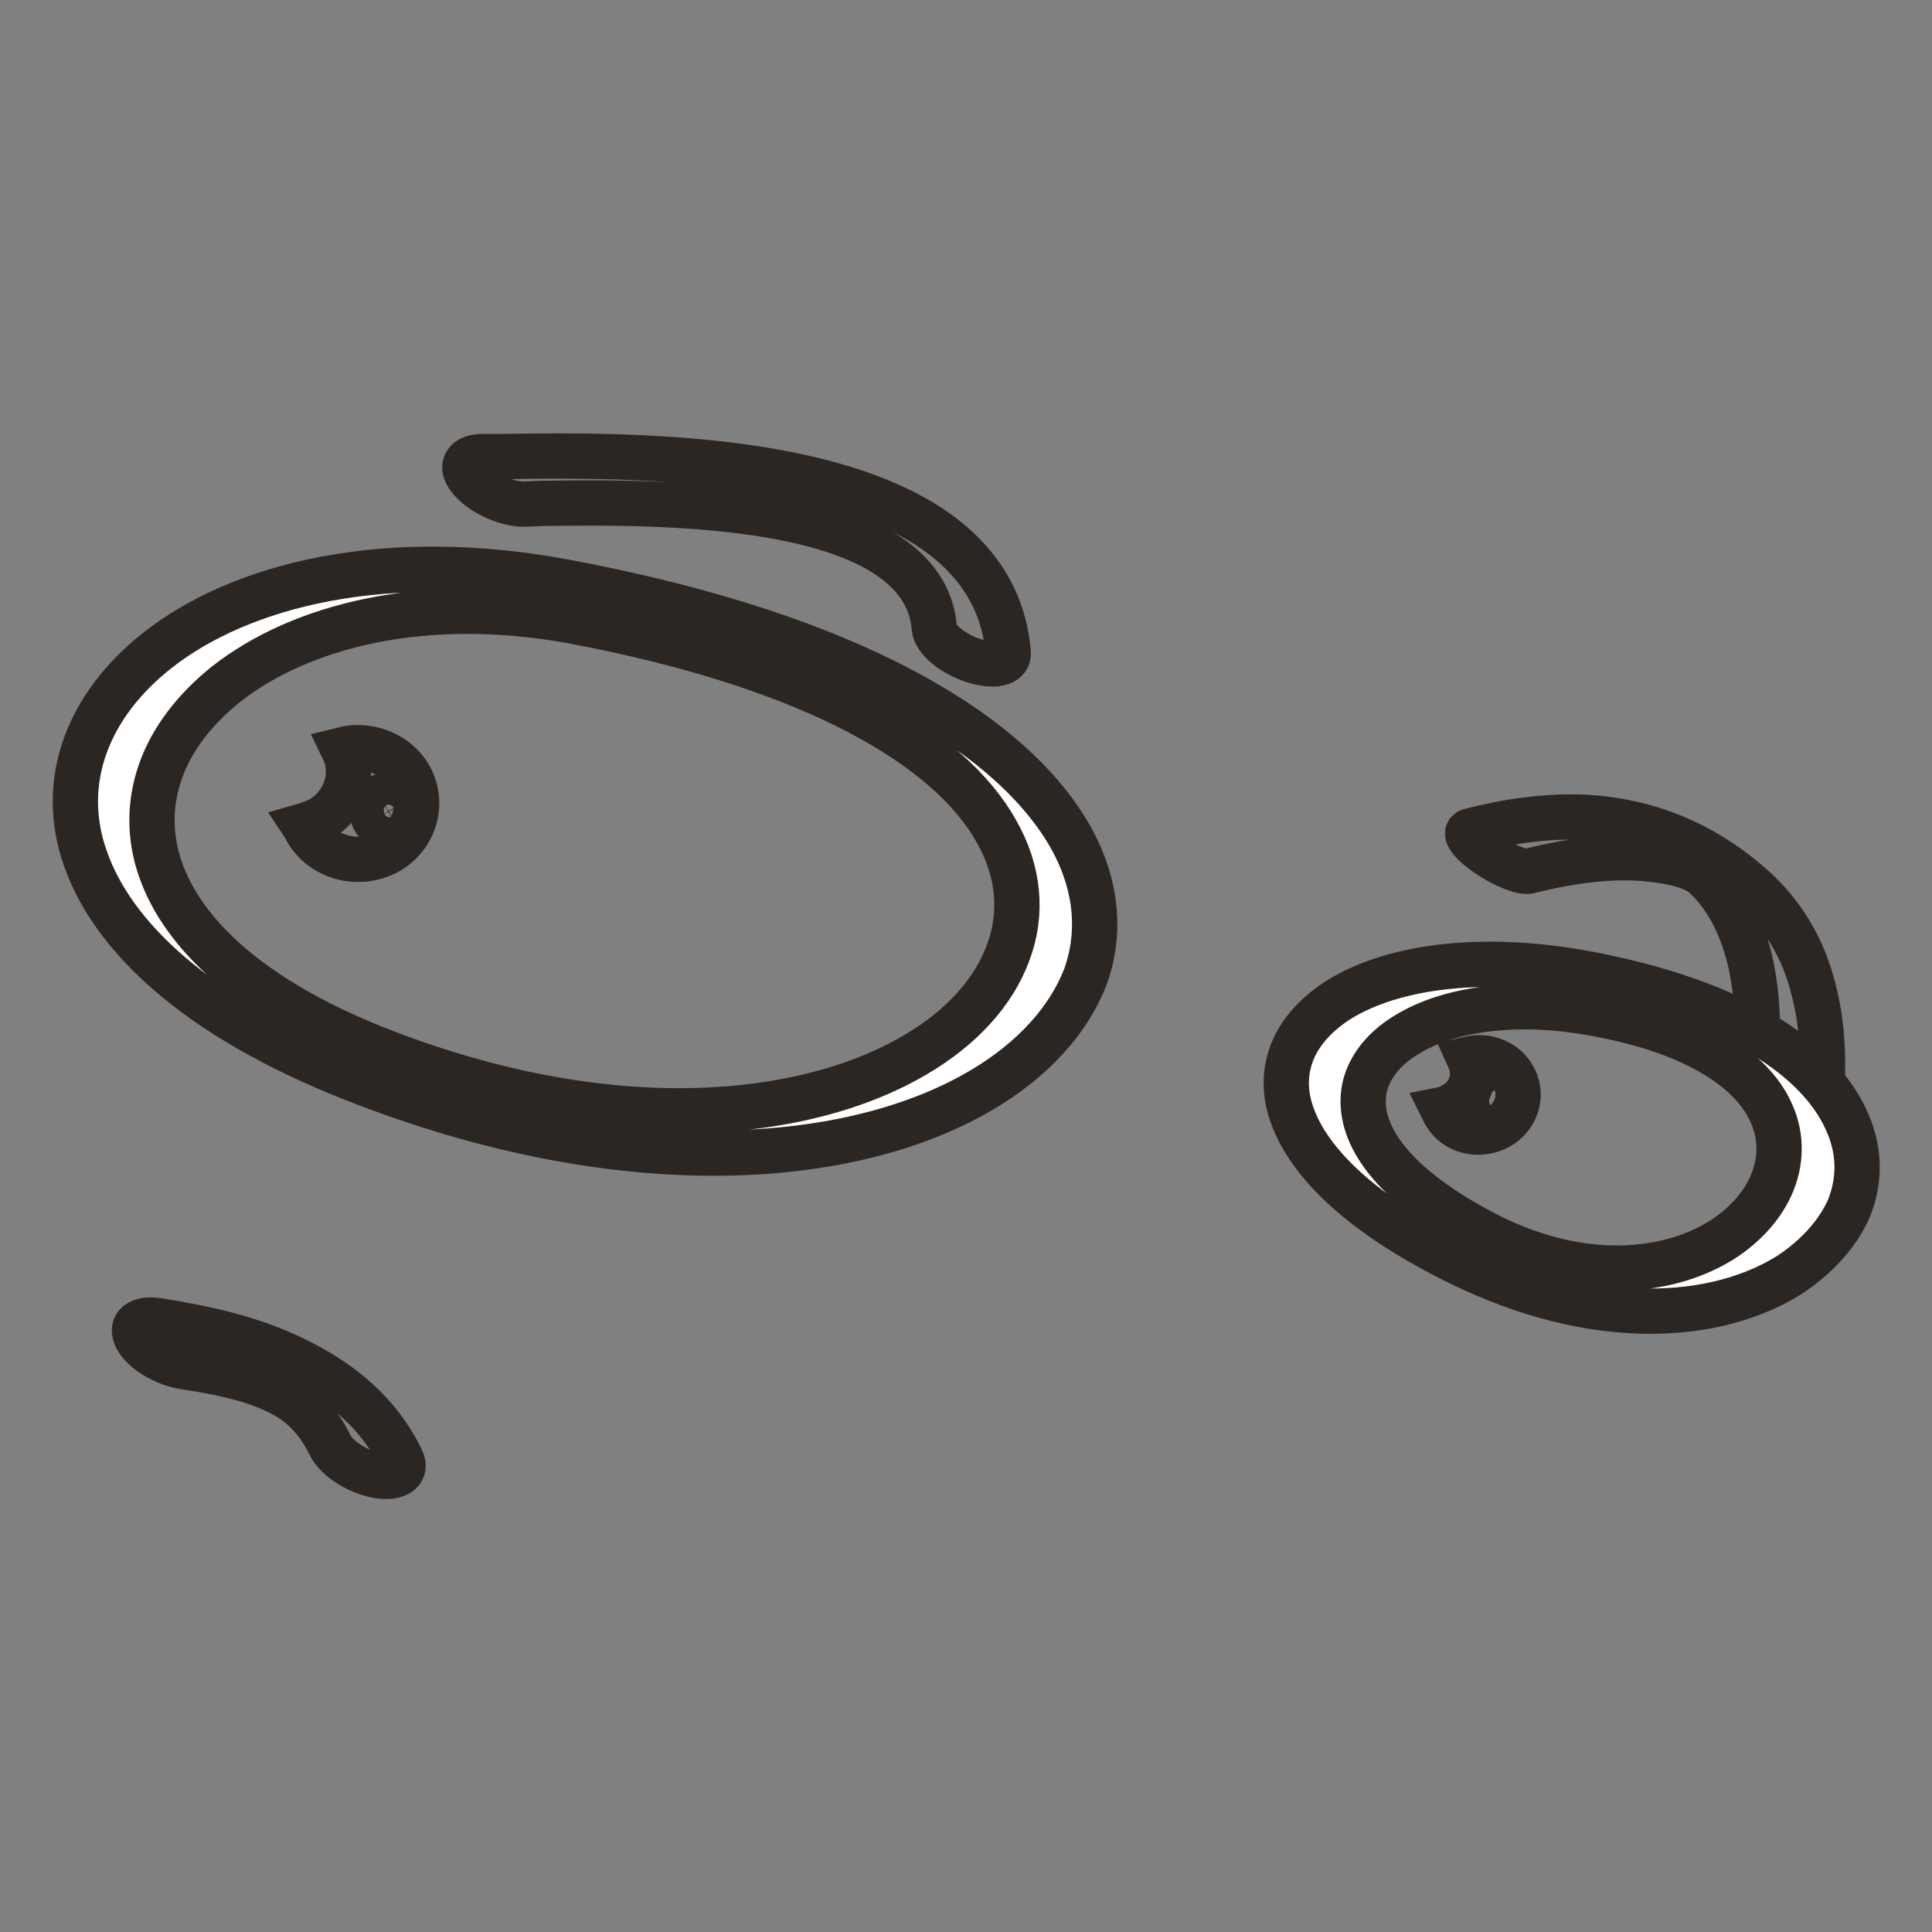 <?xml version="1.0" encoding="utf-8"?>
<!-- Svg Vector Icons : http://www.onlinewebfonts.com/icon -->
<!DOCTYPE svg PUBLIC "-//W3C//DTD SVG 1.1//EN" "http://www.w3.org/Graphics/SVG/1.1/DTD/svg11.dtd">
<svg version="1.1" xmlns="http://www.w3.org/2000/svg" xmlns:xlink="http://www.w3.org/1999/xlink" x="0px" y="0px" viewBox="0 0 256 256" enable-background="new 0 0 256 256" xml:space="preserve">
<rect x="0" y="0" width="256" height="256" fill="#808080" stroke="none"/>
<g> <path stroke-width="6" fill-opacity="0" stroke="#2b2621"  d="M232.5,143.1c-0.1,0.7,1.8,2.4,4.1,3.7c2.4,1.3,4.4,1.7,4.5,1c0.7-6.2,0.5-11.8-0.8-16.7 c-1.3-5.3-4-9.9-8-13.5c-5.6-5-12.2-8.2-19.9-9.1c-5.1-0.6-11-0.1-17.6,1.6c-0.9,0.2,0.1,1.6,2.3,3.1c2.2,1.5,4.7,2.5,5.6,2.2 c6.4-1.6,11.9-2.1,16.5-1.5c3.3,0.4,5.5,1.1,6.7,2.2c2.7,2.5,4.7,6.1,5.9,10.8C232.9,131.5,233.2,137,232.5,143.1z"/> <path stroke-width="6" fill-opacity="0" stroke="#ffffff"  d="M48.2,140.9c88.2,34.8,139.8-40.3,27.1-61.2C18.6,69.1-12.6,116.9,48.2,140.9z M195.5,165.6 c40.9,20,69.1-22.9,16.9-33.7C177.2,124.6,158.9,147.7,195.5,165.6z"/> <path stroke-width="6" fill-opacity="0" stroke="#2b2621"  d="M49.7,138.9c30.8,12.2,56.9,9.6,71.7,0.8c6.1-3.6,10.3-8.3,12.2-13.5c1.9-5.1,1.5-10.7-1.6-16.1 c-6.1-10.9-23.6-21.7-56.1-27.8c-19.7-3.6-36.1,0.6-46,8.4c-4.1,3.3-7.1,7.2-8.6,11.4c-1.5,4.2-1.6,8.7,0,13.2 C24.3,123.8,33.2,132.3,49.7,138.9z M130.3,144.3c-17,10.2-47.4,12.9-83.6-1.4c-20.7-8.2-31.8-18.8-35.4-29.2 c-1.8-5.1-1.7-10.2,0-14.9c1.7-4.7,4.9-8.9,9.4-12.5c11.2-8.9,30.5-13.6,54.1-9.2c38.6,7.2,59.5,20.4,67.1,33.9 c3.5,6.3,4,12.7,1.9,18.5C141.6,135.1,137,140.3,130.3,144.3z M197.8,164c12.2,5.9,23.2,4.7,30.2,0.4c3.2-2,5.6-4.7,6.8-7.6 c1.2-2.9,1.3-6.1,0-9.1c-2.2-5.3-9-10.5-21.9-13.1c-11.4-2.4-20.8-1-26.5,2.5c-2.5,1.5-4.2,3.4-5.1,5.5c-0.9,2.1-0.9,4.5,0,6.9 C183,154.1,188.2,159.2,197.8,164L197.8,164z M237,169c-9.5,5.9-25.4,7.3-43.7-1.7c-12.8-6.3-19.7-13.1-22-19.3 c-1.2-3.2-1.1-6.1,0-8.8c1.1-2.6,3.2-4.9,6.2-6.8c7.2-4.4,19.5-6.2,34.7-3c19.3,4,29.4,11.6,32.7,19.6c1.6,3.8,1.5,7.6,0.1,11.1 C243.5,163.5,240.7,166.6,237,169L237,169z"/> <path stroke-width="6" fill-opacity="0" stroke="#2b2621"  d="M45.5,99.3c3.2-0.8,6.8,0.5,8.6,3.3c2.2,3.5,1,8.1-2.6,10.2c-3.7,2.1-8.5,1-10.7-2.5 c-0.2-0.3-0.3-0.6-0.5-0.9c0.7-0.2,1.4-0.5,2.1-0.8C45.8,106.6,47.1,102.6,45.5,99.3z M50.4,105.6c1.1-0.6,2.5-0.3,3.1,0.7 c0.7,1,0.3,2.4-0.8,3c-1.1,0.6-2.5,0.3-3.1-0.7C49,107.5,49.4,106.2,50.4,105.6z M194.7,140.3c2.2-0.5,4.5,0.3,5.7,2.2 c1.5,2.3,0.7,5.4-1.8,6.8c-2.5,1.4-5.7,0.7-7.1-1.7c-0.1-0.2-0.2-0.4-0.3-0.6c0.5-0.1,1-0.3,1.4-0.6 C194.9,145.2,195.7,142.5,194.7,140.3L194.7,140.3z M198,144.5c0.7-0.4,1.7-0.2,2.1,0.5s0.2,1.6-0.5,2c-0.7,0.4-1.7,0.2-2.1-0.5 C197,145.8,197.3,144.9,198,144.5z M24.4,181.1c-2.6-0.4-5.4-2.1-6.3-3.8c-0.9-1.7,0.4-2.7,2.9-2.3c6.2,1,12.3,2.3,18,5.1 c6.2,3,11.2,7.1,14.2,13.3c0.8,1.6-0.7,2.6-3.3,2.1c-2.6-0.5-5.3-2.3-6.1-3.9c-1.8-3.7-4.2-5.9-7-7.2 C33.4,182.7,29,181.8,24.4,181.1z M69.4,66.8c-2.2,0-5.3-1.3-6.9-3.1c-1.6-1.7-1-3.1,1.2-3.2l2.5,0c19.8-0.3,65.1-0.9,67.4,26 c0.1,1.5-2,1.9-4.7,1c-2.7-0.9-5-2.8-5.1-4.3c-1.4-17.1-36.5-16.7-51.8-16.5L69.4,66.8z"/></g>
</svg>